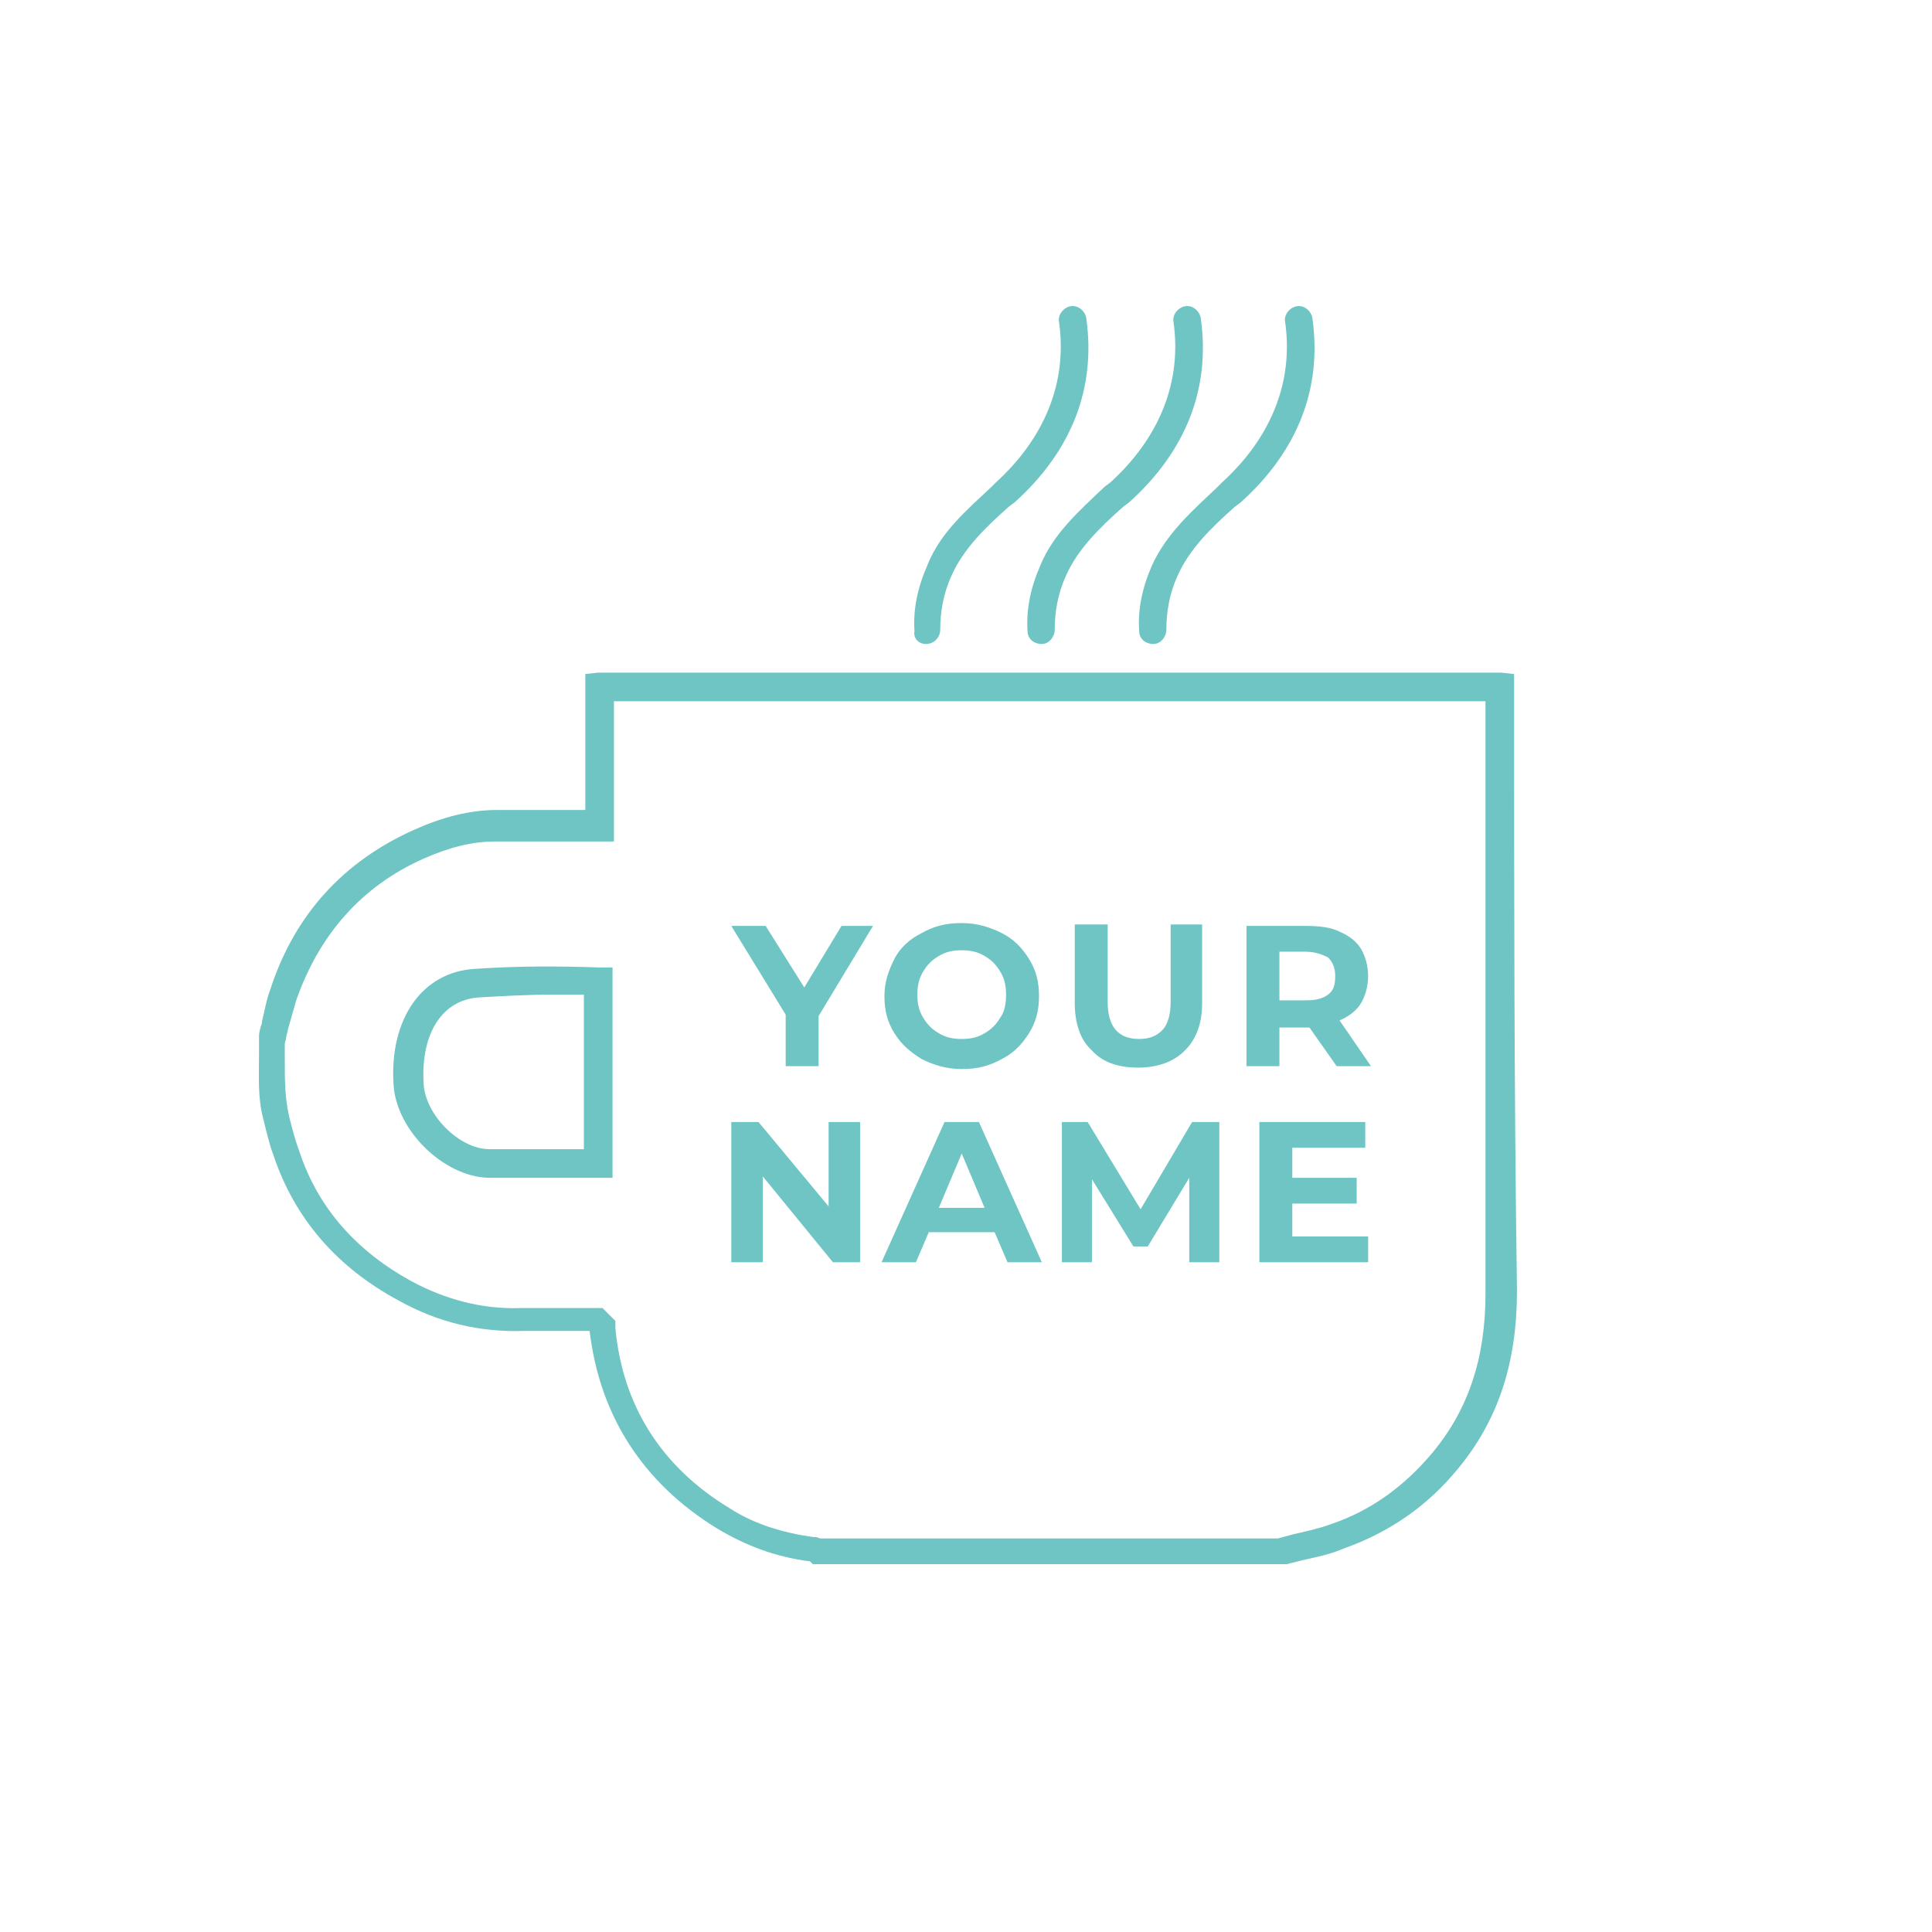 <svg xmlns="http://www.w3.org/2000/svg" xmlns:xlink="http://www.w3.org/1999/xlink" id="Layer_1" x="0px" y="0px" viewBox="0 0 135 135" style="enable-background:new 0 0 135 135;" xml:space="preserve"><style type="text/css">	.st0{fill:#6EC5C4;}</style><polygon class="st0" points="56.2,69 53.5,64.7 51.1,64.7 54.9,70.9 54.9,74.5 57.2,74.5 57.2,71 61,64.7 58.8,64.7 "></polygon><path class="st0" d="M64.4,74c0.8,0.4,1.7,0.7,2.8,0.7s1.9-0.2,2.8-0.7c0.8-0.4,1.4-1,1.9-1.8s0.7-1.6,0.7-2.6s-0.2-1.8-0.7-2.6  c-0.5-0.8-1.1-1.4-1.9-1.8c-0.8-0.4-1.7-0.7-2.8-0.7s-1.9,0.2-2.8,0.7c-0.8,0.4-1.5,1-1.9,1.8s-0.7,1.6-0.7,2.6s0.2,1.8,0.7,2.6  S63.6,73.5,64.4,74z M64.5,67.9c0.3-0.5,0.6-0.8,1.1-1.1c0.5-0.3,1-0.4,1.6-0.4s1.1,0.1,1.6,0.4c0.5,0.3,0.8,0.6,1.1,1.1  c0.3,0.5,0.4,1,0.4,1.6s-0.1,1.2-0.4,1.6c-0.3,0.5-0.6,0.8-1.1,1.1c-0.5,0.3-1,0.4-1.6,0.4s-1.1-0.1-1.6-0.4  c-0.5-0.3-0.8-0.6-1.1-1.1c-0.3-0.5-0.4-1-0.4-1.6S64.2,68.4,64.5,67.9z"></path><path class="st0" d="M79.5,74.6c1.4,0,2.5-0.4,3.3-1.2c0.8-0.8,1.2-1.9,1.2-3.3v-5.5h-2.2v5.4c0,0.9-0.2,1.6-0.6,2  c-0.4,0.4-0.9,0.6-1.6,0.6c-1.5,0-2.2-0.9-2.2-2.6v-5.4h-2.3v5.5c0,1.4,0.4,2.6,1.2,3.3C77,74.2,78.1,74.6,79.5,74.6L79.5,74.6z"></path><path class="st0" d="M95.1,70.1c0.3-0.5,0.5-1.2,0.5-1.9s-0.2-1.4-0.5-1.9s-0.8-0.9-1.5-1.2c-0.6-0.3-1.4-0.4-2.3-0.4h-4.2v9.8h2.3  v-2.7h2.1l1.9,2.7h2.4l-2.2-3.2C94.3,71,94.8,70.6,95.1,70.1L95.1,70.1z M92.8,69.5c-0.4,0.3-0.9,0.4-1.6,0.4h-1.8v-3.4h1.8  c0.7,0,1.2,0.2,1.6,0.4c0.3,0.3,0.5,0.7,0.5,1.3S93.2,69.2,92.8,69.5z"></path><polygon class="st0" points="57.9,84.3 53,78.4 51.1,78.4 51.1,88.2 53.3,88.2 53.3,82.2 58.2,88.2 60.1,88.2 60.1,78.4 57.9,78.4   "></polygon><path class="st0" d="M66,78.4l-4.4,9.8H64l0.9-2.1h4.6l0.9,2.1h2.4l-4.4-9.8C68.2,78.4,66,78.4,66,78.4z M65.6,84.4l1.6-3.8l1.6,3.8  H65.6L65.6,84.4z"></path><polygon class="st0" points="83.3,78.4 79.7,84.5 76,78.4 74.2,78.4 74.2,88.2 76.3,88.2 76.3,82.4 79.2,87.1 80.2,87.1 83.1,82.3   83.1,88.2 85.2,88.2 85.2,78.4 "></polygon><polygon class="st0" points="90.3,84.1 94.8,84.1 94.8,82.3 90.3,82.3 90.3,80.2 95.4,80.2 95.4,78.4 88,78.4 88,88.2 95.6,88.2   95.6,86.4 90.3,86.4 "></polygon><path class="st0" d="M33.2,67.7c-3.7,0.2-6,3.5-5.7,8.1c0.2,3.2,3.5,6.4,6.6,6.5c1.5,0,3.1,0,5,0c0.9,0,1.8,0,2.7,0h1V67.6h-1  C38.9,67.5,36.1,67.5,33.2,67.7L33.2,67.7z M40.8,80.3c-0.5,0-1.1,0-1.6,0c-1.9,0-3.5,0-5,0c-2.1,0-4.5-2.4-4.6-4.6  c-0.2-3.5,1.3-5.8,3.8-6c1.7-0.1,3.5-0.2,5.2-0.2c0.7,0,1.5,0,2.2,0L40.8,80.3L40.8,80.3z"></path><path class="st0" d="M105.8,48.7c0-0.2,0-0.4,0-0.7l0-0.9l-0.9-0.1c-0.1,0-0.1,0-0.2,0c-20.9,0-41.7,0-62.6,0c-0.1,0-0.2,0-0.3,0  l-0.9,0.1v9.5c-0.5,0-1,0-1.5,0h0c-1.6,0-3.2,0-4.7,0c-1.9,0-3.8,0.5-5.8,1.4c-4.9,2.2-8.3,5.9-10,11.1c-0.3,0.8-0.4,1.5-0.6,2.3  v0.1c-0.1,0.3-0.2,0.6-0.2,0.9l0,0.1v0.1c0,0.4,0,0.8,0,1.1c0,1.5-0.1,3,0.3,4.5c0.2,0.8,0.4,1.7,0.7,2.5c1.5,4.5,4.5,7.9,8.8,10.2  c2.7,1.5,5.6,2.2,8.7,2.1c1.1,0,2.3,0,3.4,0c0.4,0,0.8,0,1.2,0c0.7,5.9,3.7,10.6,8.9,13.8c2,1.2,4.1,2,6.5,2.3l0.2,0.2h33l0.1,0  c0.4-0.1,0.8-0.2,1.2-0.3h0c0.9-0.2,1.9-0.4,2.8-0.8c3.1-1.1,5.8-2.9,8-5.6c2.8-3.4,4.1-7.4,4.1-12.4  C105.8,76.5,105.8,62.6,105.8,48.7L105.8,48.7z M100.1,101.5c-2,2.4-4.4,4.1-7.1,5c-0.8,0.3-1.7,0.5-2.6,0.7h0  c-0.4,0.1-0.7,0.2-1.1,0.3h-32c-0.2-0.1-0.3-0.1-0.5-0.1c-2.1-0.3-4.1-0.9-5.8-2c-4.8-2.9-7.5-7.2-8-12.6l0-0.5l-0.9-0.9h-0.6  c-0.5,0-1,0-1.6,0c-1.1,0-2.3,0-3.5,0c-2.7,0.1-5.3-0.6-7.7-1.9c-3.8-2.1-6.5-5.1-7.8-9.1c-0.3-0.8-0.5-1.6-0.7-2.4  c-0.3-1.3-0.3-2.6-0.3-4c0-0.3,0-0.7,0-1.1c0.1-0.3,0.1-0.6,0.2-0.8v-0.1c0.2-0.7,0.4-1.4,0.6-2.1c1.6-4.6,4.6-8,8.9-9.9  c1.8-0.8,3.4-1.2,5-1.2c1.5,0,3.1,0,4.7,0h0c0.7,0,1.4,0,2.1,0h1.5V49c20.3,0,40.6,0,60.9,0c0,13.8,0,27.6,0,41.4  C103.8,94.9,102.6,98.5,100.1,101.5L100.1,101.5z"></path><path class="st0" d="M72.7,39.5c-0.7,1.6-1,3.1-0.9,4.6c0,0.5,0.4,0.9,1,0.9c0,0,0,0,0,0c0.5,0,0.9-0.5,0.9-1c0-1.2,0.2-2.5,0.8-3.8  c0.8-1.8,2.3-3.3,4-4.8l0.4-0.3c4-3.6,5.7-8,5-12.9c-0.1-0.5-0.6-0.9-1.1-0.8c-0.5,0.1-0.9,0.6-0.8,1.1c0.6,4.2-1,8.1-4.4,11.2  l-0.4,0.3C75.4,35.7,73.6,37.3,72.7,39.5z"></path><path class="st0" d="M80.5,39.5c-0.7,1.6-1,3.1-0.9,4.6c0,0.5,0.4,0.9,1,0.9c0,0,0,0,0,0c0.5,0,0.9-0.5,0.9-1c0-1.2,0.2-2.5,0.8-3.8  c0.8-1.8,2.3-3.3,4-4.8l0.4-0.3c4-3.6,5.7-8,5-12.9c-0.1-0.5-0.6-0.9-1.1-0.8c-0.5,0.1-0.9,0.6-0.8,1.1c0.6,4.2-1,8.1-4.4,11.2  L85,34.1C83.3,35.7,81.5,37.3,80.5,39.5L80.5,39.5z"></path><path class="st0" d="M64.7,45C64.7,45,64.8,45,64.7,45c0.6,0,1-0.5,1-1c0-1.2,0.2-2.5,0.8-3.8c0.8-1.8,2.3-3.3,4-4.8l0.4-0.3  c4-3.6,5.7-8,5-12.9c-0.1-0.5-0.6-0.9-1.1-0.8c-0.5,0.1-0.9,0.6-0.8,1.1c0.6,4.2-1,8.1-4.4,11.2l-0.3,0.3c-1.7,1.6-3.6,3.2-4.5,5.5  c-0.7,1.6-1,3.1-0.9,4.6C63.8,44.6,64.2,45,64.7,45L64.7,45z"></path></svg>